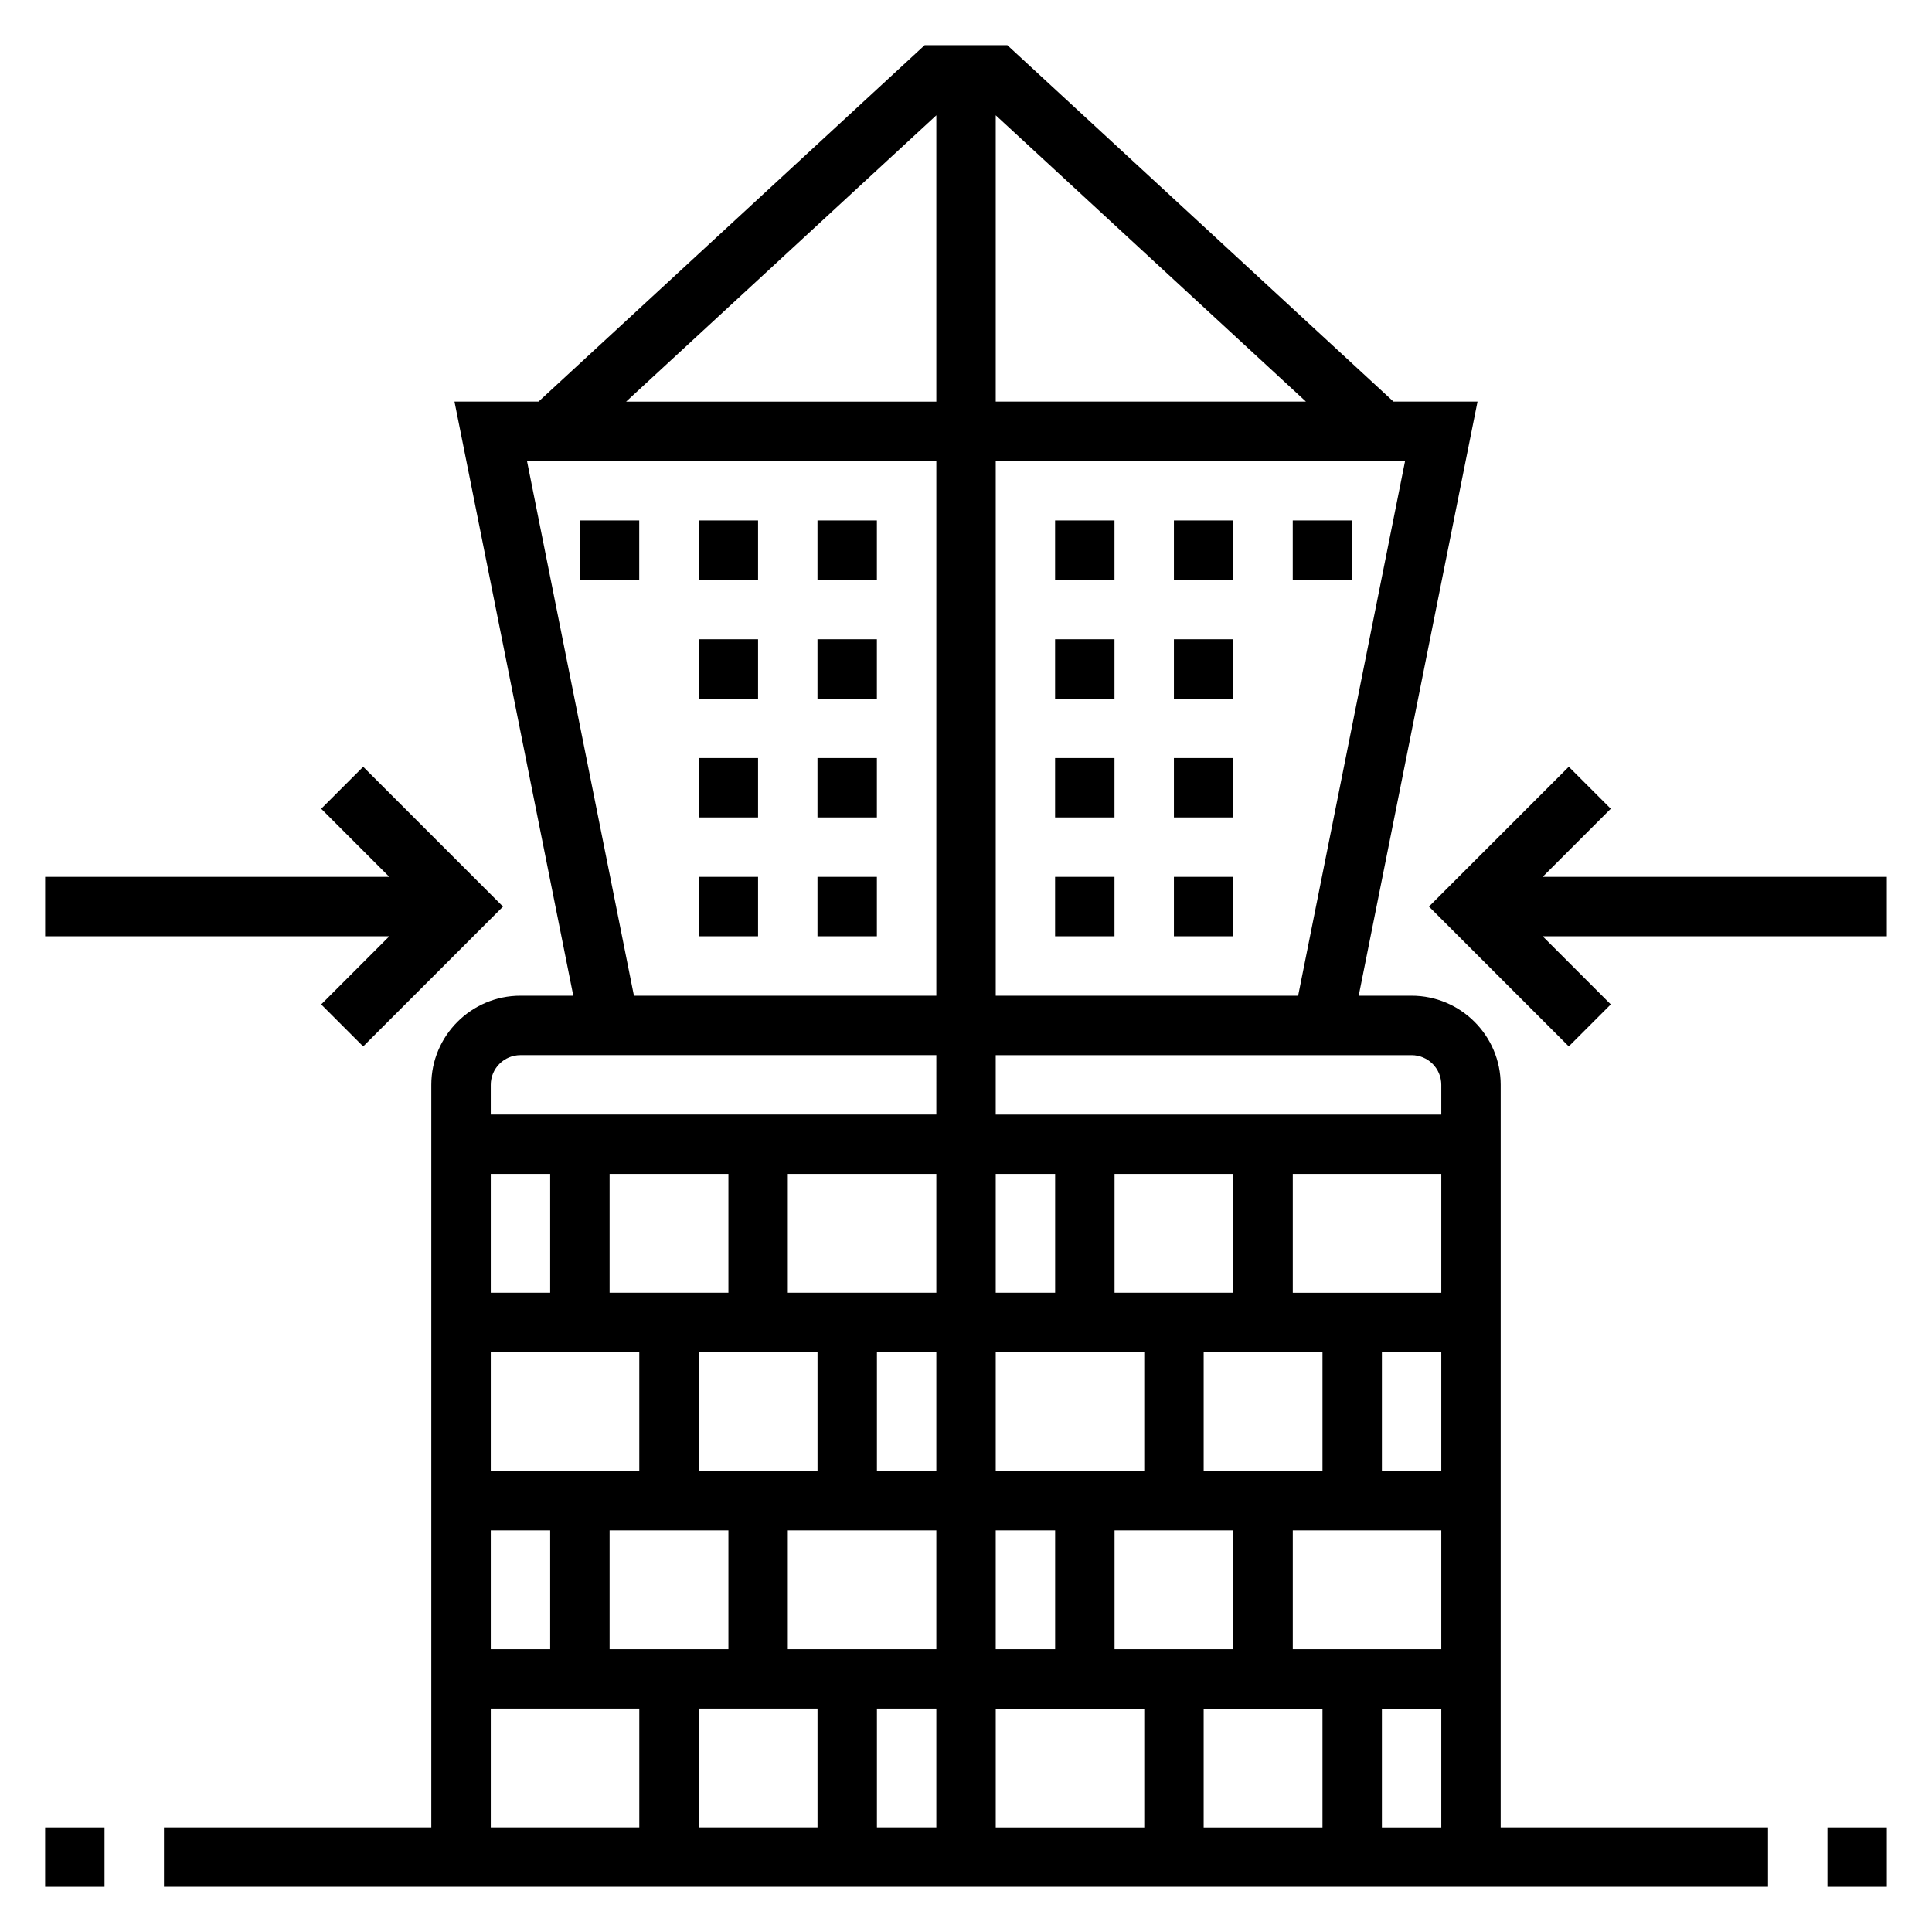 <?xml version="1.0" encoding="UTF-8"?>
<!-- Uploaded to: ICON Repo, www.iconrepo.com, Generator: ICON Repo Mixer Tools -->
<svg fill="#000000" width="800px" height="800px" version="1.1" viewBox="144 144 512 512" xmlns="http://www.w3.org/2000/svg">
 <g>
  <path d="m552.82 376.38 18.051-18.051-11.129-11.133-37.055 37.055 37.055 37.055 11.129-11.133-18.051-18.051h91.207v-15.742z"/>
  <path d="m229.12 410.18 11.129 11.133 37.055-37.055-37.055-37.055-11.129 11.133 18.051 18.051h-91.207v15.742h91.207z"/>
  <path d="m541.7 431.49c0-13.02-10.598-23.617-23.617-23.617h-14.012l31.488-157.44h-22.27l-102.34-94.465h-21.898l-102.34 94.465h-22.27l31.488 157.44h-14.012c-13.02 0-23.617 10.598-23.617 23.617v196.8h-70.848v15.742h425.09v-15.742h-70.848zm-133.82-256.94 82.207 75.879h-82.207zm0 91.625h108.48l-28.34 141.7h-80.137zm0 188.93h15.742v31.488h-15.742zm0 47.234h39.359v31.488h-39.359zm55.105 31.488v-31.488h31.488v31.488zm7.871 15.742v31.488h-31.488v-31.488zm0-62.977h-31.488v-31.488h31.488zm-62.977 62.977h15.742v31.488h-15.742zm-133.82-94.465h15.742v31.488h-15.742zm0 47.234h39.359v31.488h-39.359zm55.102 31.488v-31.488h31.488v31.488zm7.875 15.742v31.488h-31.488v-31.488zm0-62.977h-31.488v-31.488h31.488zm-62.977 62.977h15.742v31.488h-15.742zm39.359 78.723h-39.359v-31.488h39.359zm47.23 0h-31.488v-31.488h31.488zm31.488 0h-15.742v-31.488h15.742zm0-47.234h-39.359v-31.488h39.359zm0-47.23h-15.742v-31.488h15.742zm0-47.234h-39.359v-31.488h39.359zm0-47.23h-118.08v-7.871c0-4.344 3.535-7.871 7.871-7.871h110.21zm0-31.488h-80.137l-28.34-141.7h108.48zm0-157.44h-82.207l82.207-75.879zm55.105 377.86h-39.359v-31.488h39.359zm47.23 0h-31.488v-31.488h31.488zm31.488 0h-15.742v-31.488h15.742zm0-47.234h-39.359v-31.488h39.359zm0-47.23h-15.742v-31.488h15.742zm0-47.234h-39.359v-31.488h39.359zm0-47.23h-118.08v-15.742h110.21c4.336 0 7.871 3.527 7.871 7.871z"/>
  <path d="m423.61 281.92h15.742v15.742h-15.742z"/>
  <path d="m486.59 281.92h15.742v15.742h-15.742z"/>
  <path d="m455.1 281.92h15.742v15.742h-15.742z"/>
  <path d="m423.61 313.41h15.742v15.742h-15.742z"/>
  <path d="m455.1 313.41h15.742v15.742h-15.742z"/>
  <path d="m455.1 344.89h15.742v15.742h-15.742z"/>
  <path d="m423.61 344.89h15.742v15.742h-15.742z"/>
  <path d="m423.61 376.38h15.742v15.742h-15.742z"/>
  <path d="m455.1 376.38h15.742v15.742h-15.742z"/>
  <path d="m297.66 281.92h15.742v15.742h-15.742z"/>
  <path d="m360.64 281.92h15.742v15.742h-15.742z"/>
  <path d="m329.15 281.92h15.742v15.742h-15.742z"/>
  <path d="m360.64 313.41h15.742v15.742h-15.742z"/>
  <path d="m329.15 313.41h15.742v15.742h-15.742z"/>
  <path d="m360.64 344.89h15.742v15.742h-15.742z"/>
  <path d="m329.15 344.89h15.742v15.742h-15.742z"/>
  <path d="m360.64 376.38h15.742v15.742h-15.742z"/>
  <path d="m329.15 376.38h15.742v15.742h-15.742z"/>
  <path d="m155.96 628.29h15.742v15.742h-15.742z"/>
  <path d="m628.29 628.29h15.742v15.742h-15.742z"/>
 </g>
</svg>
